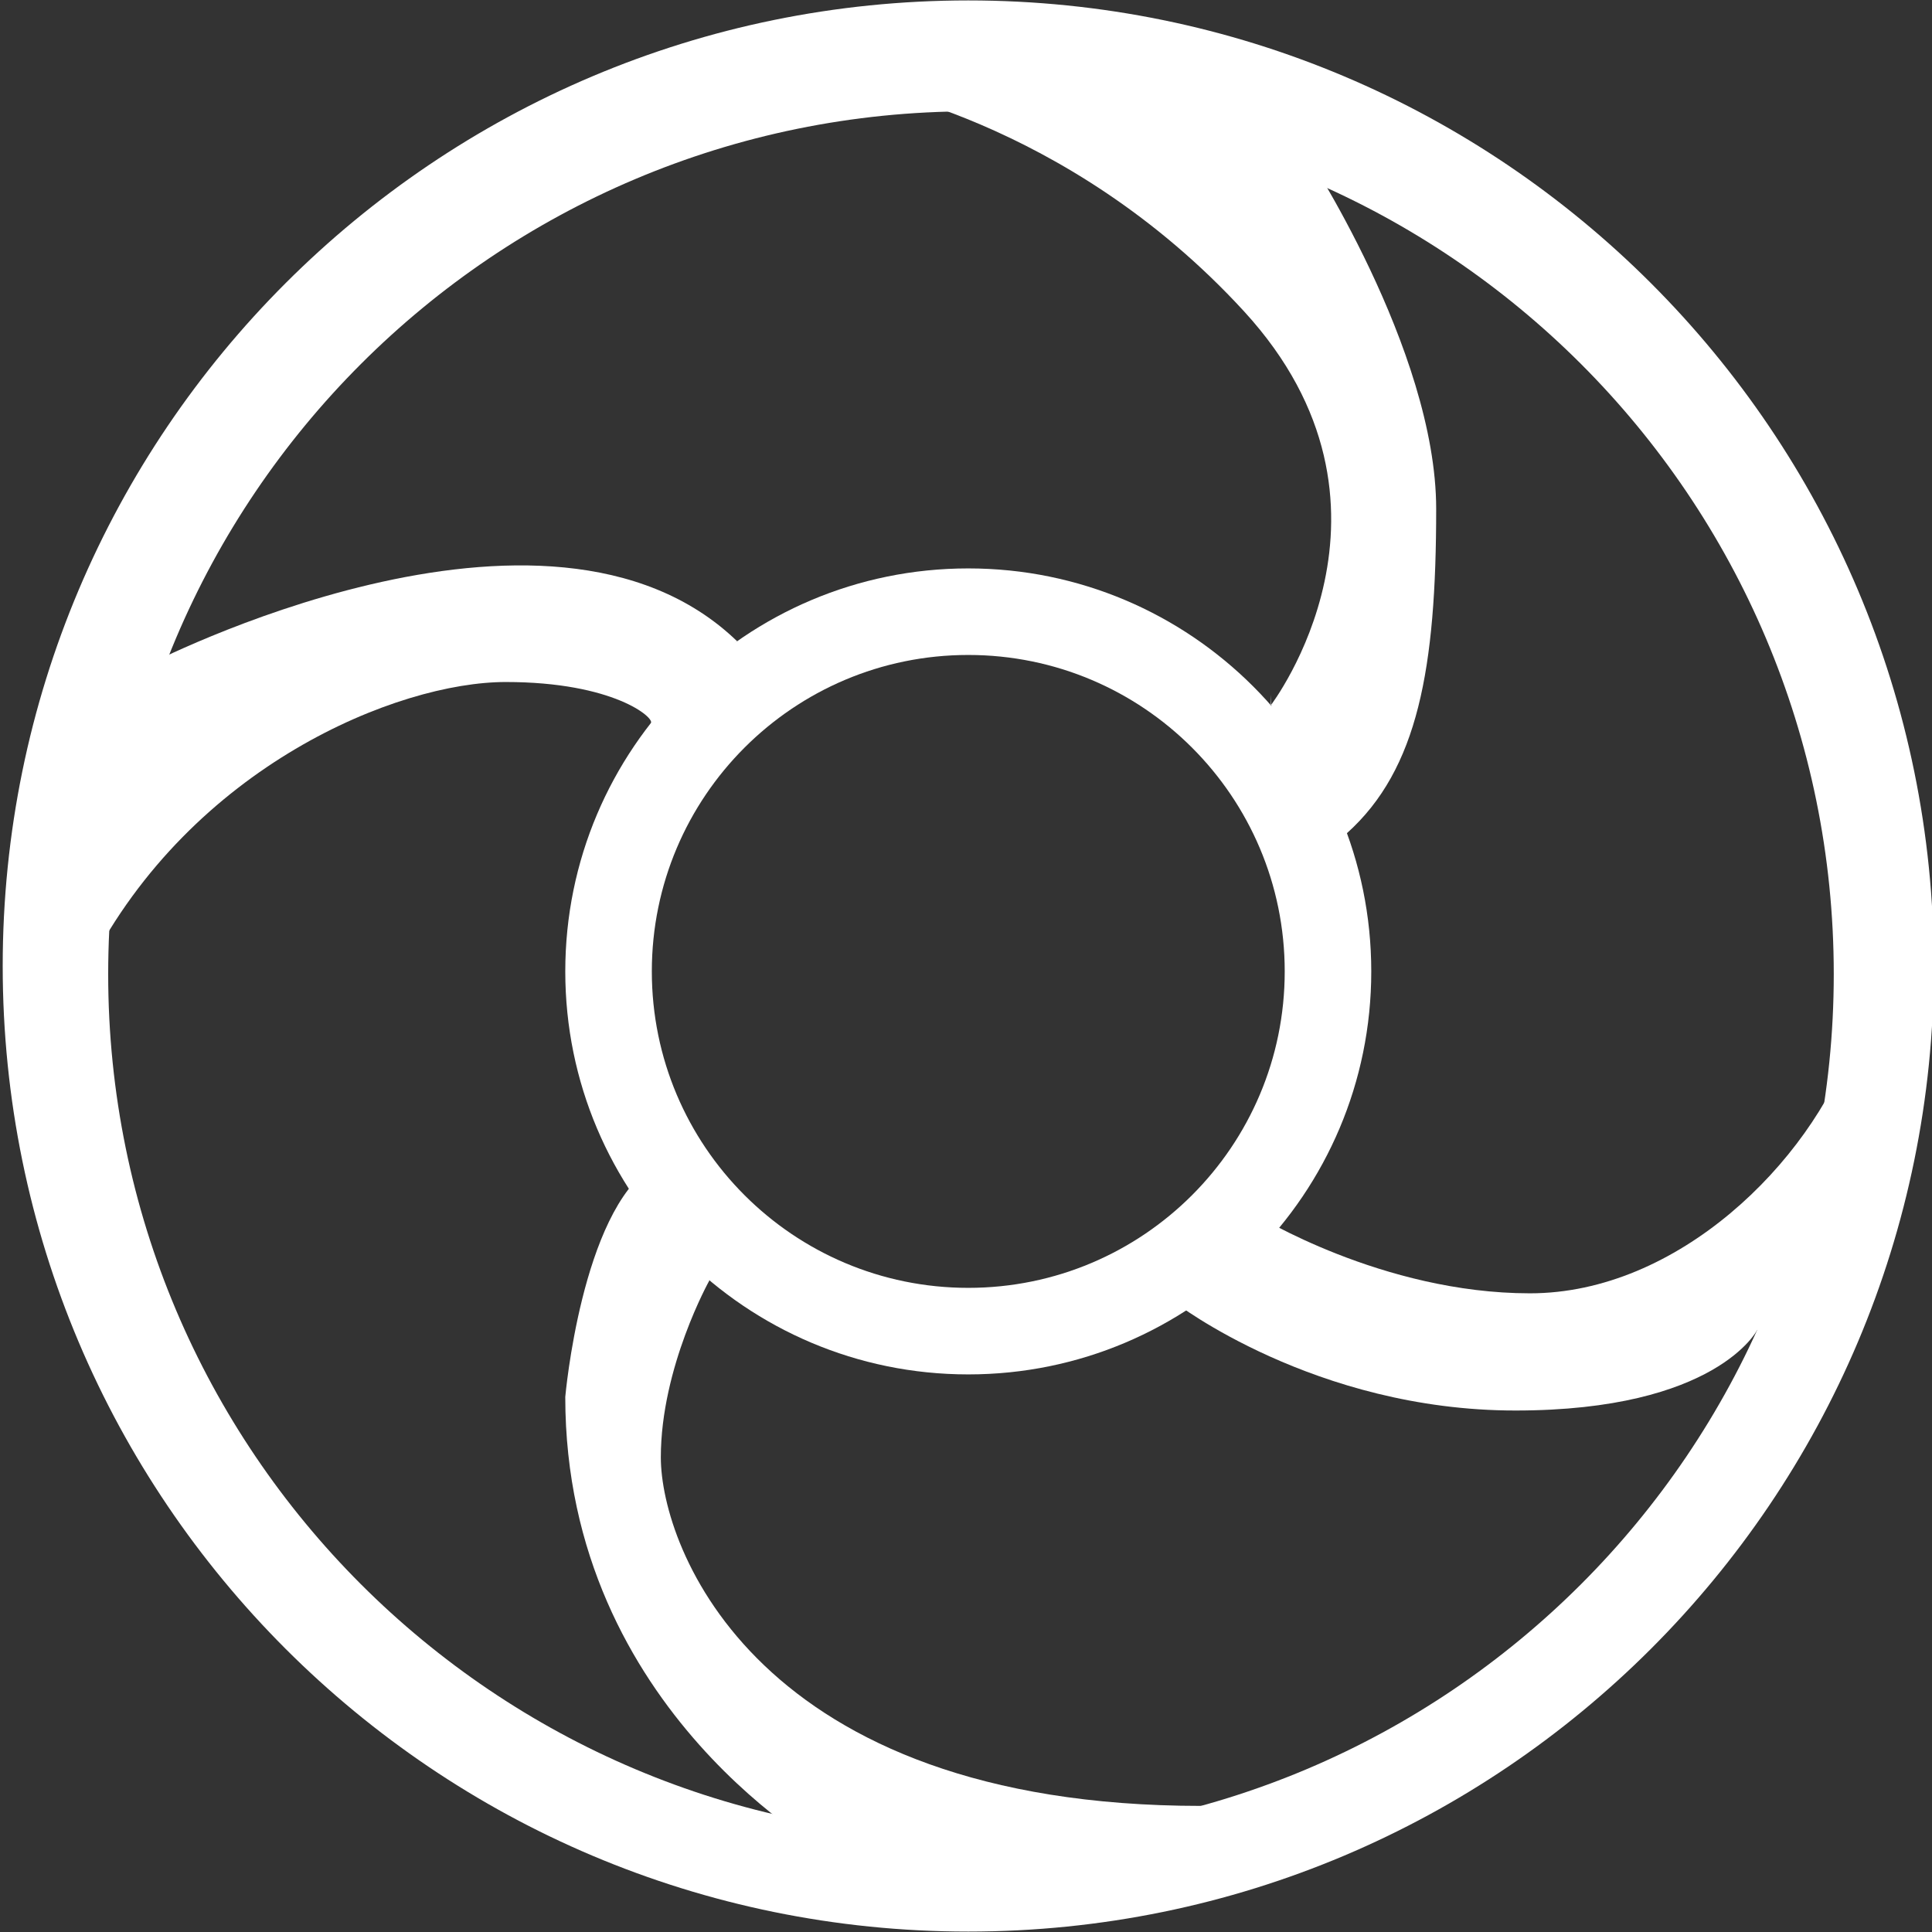 <?xml version="1.0" encoding="utf-8"?>
<!-- Generator: Adobe Illustrator 16.0.0, SVG Export Plug-In . SVG Version: 6.00 Build 0)  -->
<!DOCTYPE svg PUBLIC "-//W3C//DTD SVG 1.1//EN" "http://www.w3.org/Graphics/SVG/1.1/DTD/svg11.dtd">
<svg version="1.1" id="Layer_1" xmlns="http://www.w3.org/2000/svg" xmlns:xlink="http://www.w3.org/1999/xlink" x="0px" y="0px"
	 width="178.58px" height="178.58px" viewBox="0 0 178.58 178.58" enable-background="new 0 0 178.58 178.58" xml:space="preserve">
<rect x="0" y="0" width="178.58" height="178.58" fill="#333333" stroke="none"/>
<g>
	<path fill="#FFFFFF" d="M13.5,61.54c0,0,37.028-19.275,54.639-2.263s0,0,0,0s-8.357,8.027-7.979,7.561s-3.41-3.798-13.41-3.798
		s-29,7.75-38.5,26.25S13.5,61.54,13.5,61.54z"/>
	<path fill="#FFFFFF" d="M117.468,65.185c0,0,14.058-18.371-2.468-36.395s-36.25-21-36.25-21l41.75,6c0,0,12.25,18.5,12.25,33.25
		s-1.68,24.063-8.249,29.973s-7.033-12.828-7.033-12.828"/>
	<path fill="#FFFFFF" d="M116.082,112.295c0,0,11.668,7.25,25.334,7.25s25.834-12.083,29.75-23l-3.334,25.583l-5.41,0.807
		c0,0-3.757,7.443-22.34,7.443s-31.5-10-31.5-10L116.082,112.295z"/>
	<path fill="#FFFFFF" d="M65.577,118.344c0,0-4.495,8.028-4.495,16.362s8.861,32.218,49.93,32.218s-3.097,3.949-3.097,3.949
		l-30.917,0.664c0,0-24.749-13.251-24.749-42.417c0,0,1.499-17.083,8.083-21.333"/>
	<path fill="#FFFFFF" d="M89.5,0.04c-49.292,0-89.25,39.958-89.25,89.25c0,49.291,39.958,89.25,89.25,89.25
		c49.291,0,89.25-39.959,89.25-89.25C178.75,39.999,138.791,0.04,89.5,0.04z M89.75,169.79C45.705,169.79,10,134.085,10,90.04
		s35.705-79.75,79.75-79.75s79.75,35.705,79.75,79.75S133.795,169.79,89.75,169.79z"/>
	<path fill="#FFFFFF" d="M89.5,52.54c-20.573,0-37.25,16.677-37.25,37.25c0,20.572,16.677,37.25,37.25,37.25
		c20.572,0,37.25-16.678,37.25-37.25C126.75,69.217,110.072,52.54,89.5,52.54z M89.5,119.04c-16.154,0-29.25-13.096-29.25-29.25
		S73.346,60.54,89.5,60.54s29.25,13.096,29.25,29.25S105.654,119.04,89.5,119.04z"/>
</g>
</svg>
